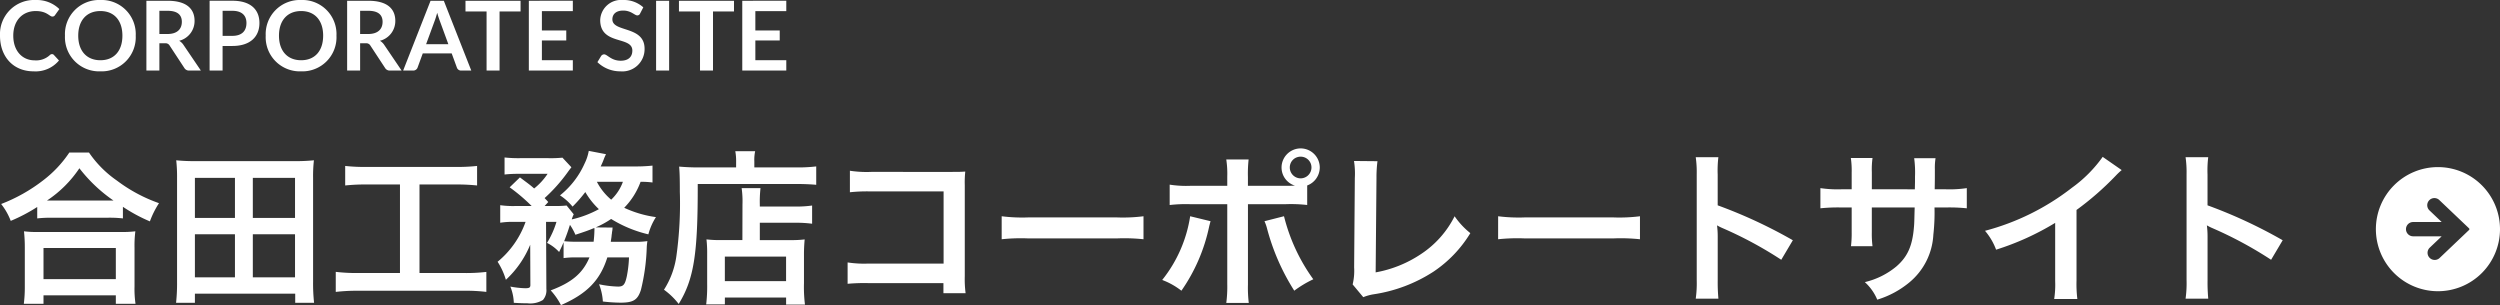 <svg xmlns="http://www.w3.org/2000/svg" width="362.566" height="44.25" viewBox="0 0 362.566 44.25">
  <rect x="0" y="0" width="362.566" height="44.25" fill="#333333" stroke="none"/>
  <g id="グループ_506" data-name="グループ 506" transform="translate(-861.434 -3600.766)">
    <path id="パス_1108" data-name="パス 1108" d="M7.98-2.387a.466.466,0,0,0-.315.14,2.911,2.911,0,0,1-2.233.763c-1.708,0-3.073-1.309-3.073-3.577,0-2.205,1.351-3.57,3.255-3.57,1.631,0,1.988.8,2.415.8a.431.431,0,0,0,.385-.21l.63-.875a4.675,4.675,0,0,0-3.416-1.316A4.952,4.952,0,0,0,.434-5.061C.434-2.051,2.317.112,5.313.112A4.407,4.407,0,0,0,8.988-1.463l-.742-.805A.362.362,0,0,0,7.98-2.387ZM20.118-5.061a4.945,4.945,0,0,0-5.124-5.173A4.949,4.949,0,0,0,9.856-5.061,4.949,4.949,0,0,0,14.994.112,4.942,4.942,0,0,0,20.118-5.061Zm-1.932,0c0,2.219-1.211,3.563-3.192,3.563s-3.213-1.344-3.213-3.563,1.232-3.57,3.213-3.57S18.186-7.28,18.186-5.061Zm6.167,1.106a.678.678,0,0,1,.686.336L27.167-.378A.78.78,0,0,0,27.874,0h1.694L27.034-3.738a1.864,1.864,0,0,0-.616-.581A2.948,2.948,0,0,0,28.651-7.21c0-1.715-1.134-2.912-3.9-2.912H21.665V0h1.883V-3.955Zm-.805-4.711h1.2c1.393,0,2.058.567,2.058,1.6s-.658,1.764-2.086,1.764H23.548Zm10.584,5.1c2.625,0,3.927-1.372,3.927-3.332,0-1.89-1.211-3.227-3.927-3.227h-3.3V0h1.883V-3.563Zm-1.414-5.1h1.414c1.379,0,2.044.679,2.044,1.771,0,1.148-.665,1.862-2.044,1.862H32.718ZM49.231-5.061a4.945,4.945,0,0,0-5.124-5.173,4.949,4.949,0,0,0-5.138,5.173A4.949,4.949,0,0,0,44.107.112,4.942,4.942,0,0,0,49.231-5.061Zm-1.932,0c0,2.219-1.211,3.563-3.192,3.563s-3.213-1.344-3.213-3.563,1.232-3.57,3.213-3.57S47.3-7.28,47.3-5.061Zm6.167,1.106a.678.678,0,0,1,.686.336L56.28-.378A.78.78,0,0,0,56.987,0h1.694L56.147-3.738a1.864,1.864,0,0,0-.616-.581A2.948,2.948,0,0,0,57.764-7.21c0-1.715-1.134-2.912-3.9-2.912H50.778V0h1.883V-3.955Zm-.805-4.711h1.2c1.393,0,2.058.567,2.058,1.6s-.658,1.764-2.086,1.764H52.661ZM68.782,0H67.326a.636.636,0,0,1-.63-.427L65.94-2.492H61.747L60.991-.427A.663.663,0,0,1,60.368,0H58.9l3.976-10.122h1.925ZM62.23-3.822h3.227L64.225-7.189c-.112-.3-.252-.714-.385-1.19-.133.476-.259.9-.378,1.2Zm13.7-6.3v1.547H72.884V0H71V-8.575H67.942v-1.547Zm1.2,0V0H83.51V-1.505H79.023V-4.368h3.535V-5.817H79.023V-8.624H83.51v-1.5Zm16.6.952a4.218,4.218,0,0,0-2.94-1.064,3.032,3.032,0,0,0-3.311,2.905c0,3.7,4.662,2.282,4.662,4.424,0,.952-.616,1.477-1.687,1.477-1.393,0-1.939-.924-2.408-.924a.551.551,0,0,0-.427.231l-.546.9A4.744,4.744,0,0,0,90.4.112a3.226,3.226,0,0,0,3.514-3.283c0-3.367-4.669-2.338-4.669-4.256,0-.749.532-1.274,1.568-1.274,1.155,0,1.659.7,2.037.7a.433.433,0,0,0,.42-.28Zm3.745-.952h-1.89V0h1.89Zm9.408,0v1.547h-3.045V0h-1.883V-8.575H98.9v-1.547Zm1.2,0V0h6.384V-1.505h-4.487V-4.368h3.535V-5.817h-3.535V-8.624h4.487v-1.5Z" transform="translate(861 3611)" fill="#fff"/>
    <path id="パス_1107" data-name="パス 1107" d="M5.832-10.56a18.07,18.07,0,0,1,2.064-.1H16.1a17.471,17.471,0,0,1,2.16.1v-1.68a23.326,23.326,0,0,0,3.912,2.112,12.922,12.922,0,0,1,1.32-2.64,22.567,22.567,0,0,1-6.12-3.288,15.681,15.681,0,0,1-4.032-4.056H10.488A16.76,16.76,0,0,1,6.72-16.1,23.98,23.98,0,0,1,.6-12.648,9.294,9.294,0,0,1,1.992-10.2a24.433,24.433,0,0,0,3.84-2.016ZM7.92-13.152H7.248a16.8,16.8,0,0,0,4.7-4.68,21.923,21.923,0,0,0,4.944,4.68H7.92ZM6.744,1.824V.6H17.232V1.824h2.856A14.993,14.993,0,0,1,19.944-.7V-6.312a16.359,16.359,0,0,1,.12-2.376,15.743,15.743,0,0,1-2.088.1h-12a15.114,15.114,0,0,1-2.064-.1,21.668,21.668,0,0,1,.12,2.376V-.72a19.191,19.191,0,0,1-.144,2.544Zm0-8.088H17.232v4.512H6.744ZM45.984,1.68a26.255,26.255,0,0,1-.144-3.024v-15.1a20.56,20.56,0,0,1,.12-2.544,24.62,24.62,0,0,1-2.76.12H28.776a24.8,24.8,0,0,1-2.784-.12,21.7,21.7,0,0,1,.12,2.568V-1.344a25.967,25.967,0,0,1-.144,3.024H28.7V.36H43.248V1.68ZM28.7-16.44h5.808v5.808H28.7Zm8.4,0h6.12v5.808H37.1ZM28.7-8.256h5.808v6.24H28.7Zm8.4,0h6.12v6.24H37.1ZM58.44-15.48V-2.64h-6a25.165,25.165,0,0,1-3.312-.168V.1a26.886,26.886,0,0,1,3.264-.168H67.7A25.1,25.1,0,0,1,70.968.1v-2.9A24.855,24.855,0,0,1,67.7-2.64H61.272V-15.48h5.28a28.391,28.391,0,0,1,3.072.144v-2.832a26.468,26.468,0,0,1-3.1.144H53.616a25.531,25.531,0,0,1-3.12-.144v2.832a27.937,27.937,0,0,1,3.1-.144ZM85.92-4.9C84.96-2.616,83.376-1.272,80.3-.12a9.774,9.774,0,0,1,1.488,2.136C85.584.36,87.48-1.608,88.512-4.9h3.144a17.315,17.315,0,0,1-.312,2.712C91.08-.96,90.84-.672,90.072-.672a15.184,15.184,0,0,1-2.76-.336,8.085,8.085,0,0,1,.552,2.5,23.361,23.361,0,0,0,2.544.168c1.872,0,2.5-.384,2.976-1.848a29.251,29.251,0,0,0,.84-6.024,8.621,8.621,0,0,1,.1-1.056,10.938,10.938,0,0,1-1.9.1H89.016c.048-.432.1-.6.12-.936.024-.216.048-.264.048-.384q.036-.252.072-.432a1.476,1.476,0,0,1,.024-.312l-2.448-.024a13.1,13.1,0,0,0,2.232-1.224,18.051,18.051,0,0,0,5.4,2.232,8.76,8.76,0,0,1,1.1-2.5A15.948,15.948,0,0,1,90.96-12.1a10.561,10.561,0,0,0,2.376-3.768,12.032,12.032,0,0,1,1.728.1v-2.448a22.129,22.129,0,0,1-2.544.12H87.552c.192-.408.288-.624.408-.936a7.006,7.006,0,0,1,.36-.84l-2.5-.48a6.769,6.769,0,0,1-.6,1.824A12.287,12.287,0,0,1,81.648-13.9a7.932,7.932,0,0,1,1.824,1.632,20.19,20.19,0,0,0,1.848-2.112A10.858,10.858,0,0,0,87.288-11.9a15.255,15.255,0,0,1-3.936,1.488,4.39,4.39,0,0,1,.288-.744l-1.032-1.272a15.666,15.666,0,0,1-1.752.072h-1.44l.528-.576c-.216-.264-.312-.336-.528-.576a23.536,23.536,0,0,0,3.36-3.768c.24-.336.432-.576.528-.7l-1.3-1.392a17.63,17.63,0,0,1-2.04.072h-4.1a18.71,18.71,0,0,1-2.256-.1v2.472a17.276,17.276,0,0,1,2.064-.1h4.176A9.135,9.135,0,0,1,77.9-14.9c-.6-.528-.72-.6-2.064-1.608l-1.488,1.44a25.981,25.981,0,0,1,3.192,2.712h-2.4a13.11,13.11,0,0,1-2.16-.12v2.544A11.421,11.421,0,0,1,75-10.056h1.656A13.187,13.187,0,0,1,72.6-4.272a10.094,10.094,0,0,1,1.2,2.616,14.3,14.3,0,0,0,3.528-5.088l.024,5.736c.024.48-.12.576-.768.576a13.769,13.769,0,0,1-2.136-.24,6.782,6.782,0,0,1,.5,2.352c.72.048,1.464.072,1.992.072a3.535,3.535,0,0,0,2.232-.48,2.126,2.126,0,0,0,.5-1.608l-.048-9.72h1.512a12.785,12.785,0,0,1-1.368,3.048,6.126,6.126,0,0,1,1.752,1.32c.312-.648.408-.816.648-1.416v2.3a12.67,12.67,0,0,1,1.9-.1Zm-1.7-2.28a16.964,16.964,0,0,1-1.968-.072c.336-.864.528-1.368.84-2.376a8.414,8.414,0,0,1,.792,1.44c1.32-.432,1.824-.6,2.736-.984a.468.468,0,0,1,.024.192,16.559,16.559,0,0,1-.12,1.8Zm6.552-8.688a6.691,6.691,0,0,1-1.7,2.592A8.467,8.467,0,0,1,87-15.864ZM108.1-7.416h-3.072a16.564,16.564,0,0,1-2.136-.1,17.62,17.62,0,0,1,.1,2.112v4.368a22.262,22.262,0,0,1-.144,2.952h2.712V.912h8.88V1.944h2.736a20.651,20.651,0,0,1-.144-3.12V-5.088a23.673,23.673,0,0,1,.1-2.424,15.918,15.918,0,0,1-2.112.1h-4.392v-2.52h5.136a18.162,18.162,0,0,1,2.448.144v-2.64a15.579,15.579,0,0,1-2.544.144h-5.04v-.288a17.267,17.267,0,0,1,.1-2.376h-2.736a13.575,13.575,0,0,1,.12,2.376Zm-2.544,2.4h8.88v3.552h-8.88Zm1.632-12.936H101.76c-1.08,0-1.992-.048-2.832-.12.072.84.1,1.608.1,3.648a55.235,55.235,0,0,1-.5,9.336,12.126,12.126,0,0,1-1.8,4.872,10.339,10.339,0,0,1,2.136,2.064c2.208-3.6,2.784-7.224,2.76-17.4h14.208c1.176,0,2.256.048,2.976.12V-18.1a22.274,22.274,0,0,1-3.024.144h-5.952v-.864a6.032,6.032,0,0,1,.12-1.488h-2.88a7.97,7.97,0,0,1,.12,1.464ZM137.256-1.176V.288h3.216a15.832,15.832,0,0,1-.12-2.472V-15.36a14.562,14.562,0,0,1,.072-1.992c-.84.048-.84.048-2.088.048H126.792a16.132,16.132,0,0,1-3.1-.168v3.12a23.486,23.486,0,0,1,3.072-.12H137.28V-4.008H126.36a15.43,15.43,0,0,1-3-.168v3.1a26.828,26.828,0,0,1,2.952-.1Zm8.448-6.36a26.347,26.347,0,0,1,3.912-.12H162.36a26.347,26.347,0,0,1,3.912.12v-3.336a23.569,23.569,0,0,1-3.888.168H149.592a23.569,23.569,0,0,1-3.888-.168Zm35.712-7.752V-16.56a19.123,19.123,0,0,1,.1-2.544h-3.24a13.62,13.62,0,0,1,.144,2.472v1.344h-5.28a15.4,15.4,0,0,1-3.072-.168V-12.5a20.472,20.472,0,0,1,3.024-.12h5.328V-1.008a17.873,17.873,0,0,1-.144,2.712h3.264a18.536,18.536,0,0,1-.12-2.688v-11.64h5.544a20.66,20.66,0,0,1,3.048.12v-2.832a2.8,2.8,0,0,0,1.824-2.616,2.781,2.781,0,0,0-2.784-2.76,2.776,2.776,0,0,0-2.76,2.76,2.75,2.75,0,0,0,1.944,2.64c-.576.024-.816.024-1.32.024Zm7.632-4.224a1.562,1.562,0,0,1,1.584,1.56,1.582,1.582,0,0,1-1.584,1.584,1.577,1.577,0,0,1-1.56-1.584A1.557,1.557,0,0,1,189.048-19.512Zm-16.008,8.64a19.5,19.5,0,0,1-4.056,9.24,10.468,10.468,0,0,1,2.784,1.56A25.363,25.363,0,0,0,175.8-9.408c.048-.216.1-.36.1-.408.024-.048.048-.192.1-.336Zm10.776.72a6.14,6.14,0,0,1,.384,1.1,32.013,32.013,0,0,0,3.936,8.976,15.87,15.87,0,0,1,2.76-1.656,26.472,26.472,0,0,1-4.248-9.144ZM196.8-18.888a11.675,11.675,0,0,1,.12,2.472l-.1,12.96a8.464,8.464,0,0,1-.216,2.472L198.144.864a6.876,6.876,0,0,1,1.44-.408,21.879,21.879,0,0,0,8.736-3.288,17.893,17.893,0,0,0,5.352-5.592,11.274,11.274,0,0,1-2.28-2.448,14.183,14.183,0,0,1-4.9,5.5,17.262,17.262,0,0,1-6.552,2.64l.12-13.7a18.571,18.571,0,0,1,.144-2.424ZM217.7-7.536a26.347,26.347,0,0,1,3.912-.12H234.36a26.347,26.347,0,0,1,3.912.12v-3.336a23.569,23.569,0,0,1-3.888.168H221.592a23.569,23.569,0,0,1-3.888-.168ZM249.648,1.08a26.387,26.387,0,0,1-.1-2.664V-7.92a12.407,12.407,0,0,0-.1-1.632,7.755,7.755,0,0,0,.816.408,56.783,56.783,0,0,1,8.5,4.584l1.68-2.832a70.51,70.51,0,0,0-10.9-5.064V-16.92a16.09,16.09,0,0,1,.1-2.52H246.36a15.427,15.427,0,0,1,.144,2.448V-1.608a16.168,16.168,0,0,1-.144,2.688ZM271.9-14.784v-2.472a12,12,0,0,1,.1-2.064h-3.144a12.794,12.794,0,0,1,.12,2.136v2.4h-1.416a17.035,17.035,0,0,1-3.12-.168v2.928a24.415,24.415,0,0,1,3.072-.12h1.464v3.552a15.8,15.8,0,0,1-.1,2.064h3.12a14.775,14.775,0,0,1-.1-2.016v-3.6h6.216c-.048,1.656-.048,2.232-.1,2.784-.216,2.76-.912,4.344-2.544,5.76a11.147,11.147,0,0,1-4.584,2.28,7.13,7.13,0,0,1,1.8,2.544,13.34,13.34,0,0,0,4.68-2.52,9.611,9.611,0,0,0,3.456-6.888,29.1,29.1,0,0,0,.168-3.96H282.6a24.415,24.415,0,0,1,3.072.12v-2.928a17.035,17.035,0,0,1-3.12.168h-1.536c.024-1.44.024-1.44.024-2.9a8.861,8.861,0,0,1,.1-1.608h-3.1a15.3,15.3,0,0,1,.12,2.664v.768l-.024,1.08Zm33.48-4.7A19.2,19.2,0,0,1,300.912-15a35.05,35.05,0,0,1-12.6,6.24,9.027,9.027,0,0,1,1.608,2.736,38.885,38.885,0,0,0,8.568-3.888v8.448a13.5,13.5,0,0,1-.144,2.592h3.36a18.155,18.155,0,0,1-.12-2.664V-11.784a42.442,42.442,0,0,0,5.664-4.944,9.882,9.882,0,0,1,.888-.84ZM320.688,1.08a26.378,26.378,0,0,1-.1-2.664V-7.92a12.41,12.41,0,0,0-.1-1.632,7.757,7.757,0,0,0,.816.408,56.783,56.783,0,0,1,8.5,4.584l1.68-2.832a70.51,70.51,0,0,0-10.9-5.064V-16.92a16.087,16.087,0,0,1,.1-2.52H317.4a15.425,15.425,0,0,1,.144,2.448V-1.608A16.165,16.165,0,0,1,317.4,1.08Z" transform="translate(861 3643)" fill="#fff"/>
    <path id="パス_482" data-name="パス 482" d="M9,0a9,9,0,1,0,9,9A9,9,0,0,0,9,0Zm4.51,9.119L9.221,13.2a1.036,1.036,0,0,1-1.428-1.5l1.748-1.663H5.4a1.036,1.036,0,1,1,0-2.072H9.542L7.793,6.3A1.036,1.036,0,1,1,9.221,4.8l4.289,4.08a.165.165,0,0,1,0,.239Z" transform="translate(1206 3625)" fill="#fff"/>
  </g>
</svg>
